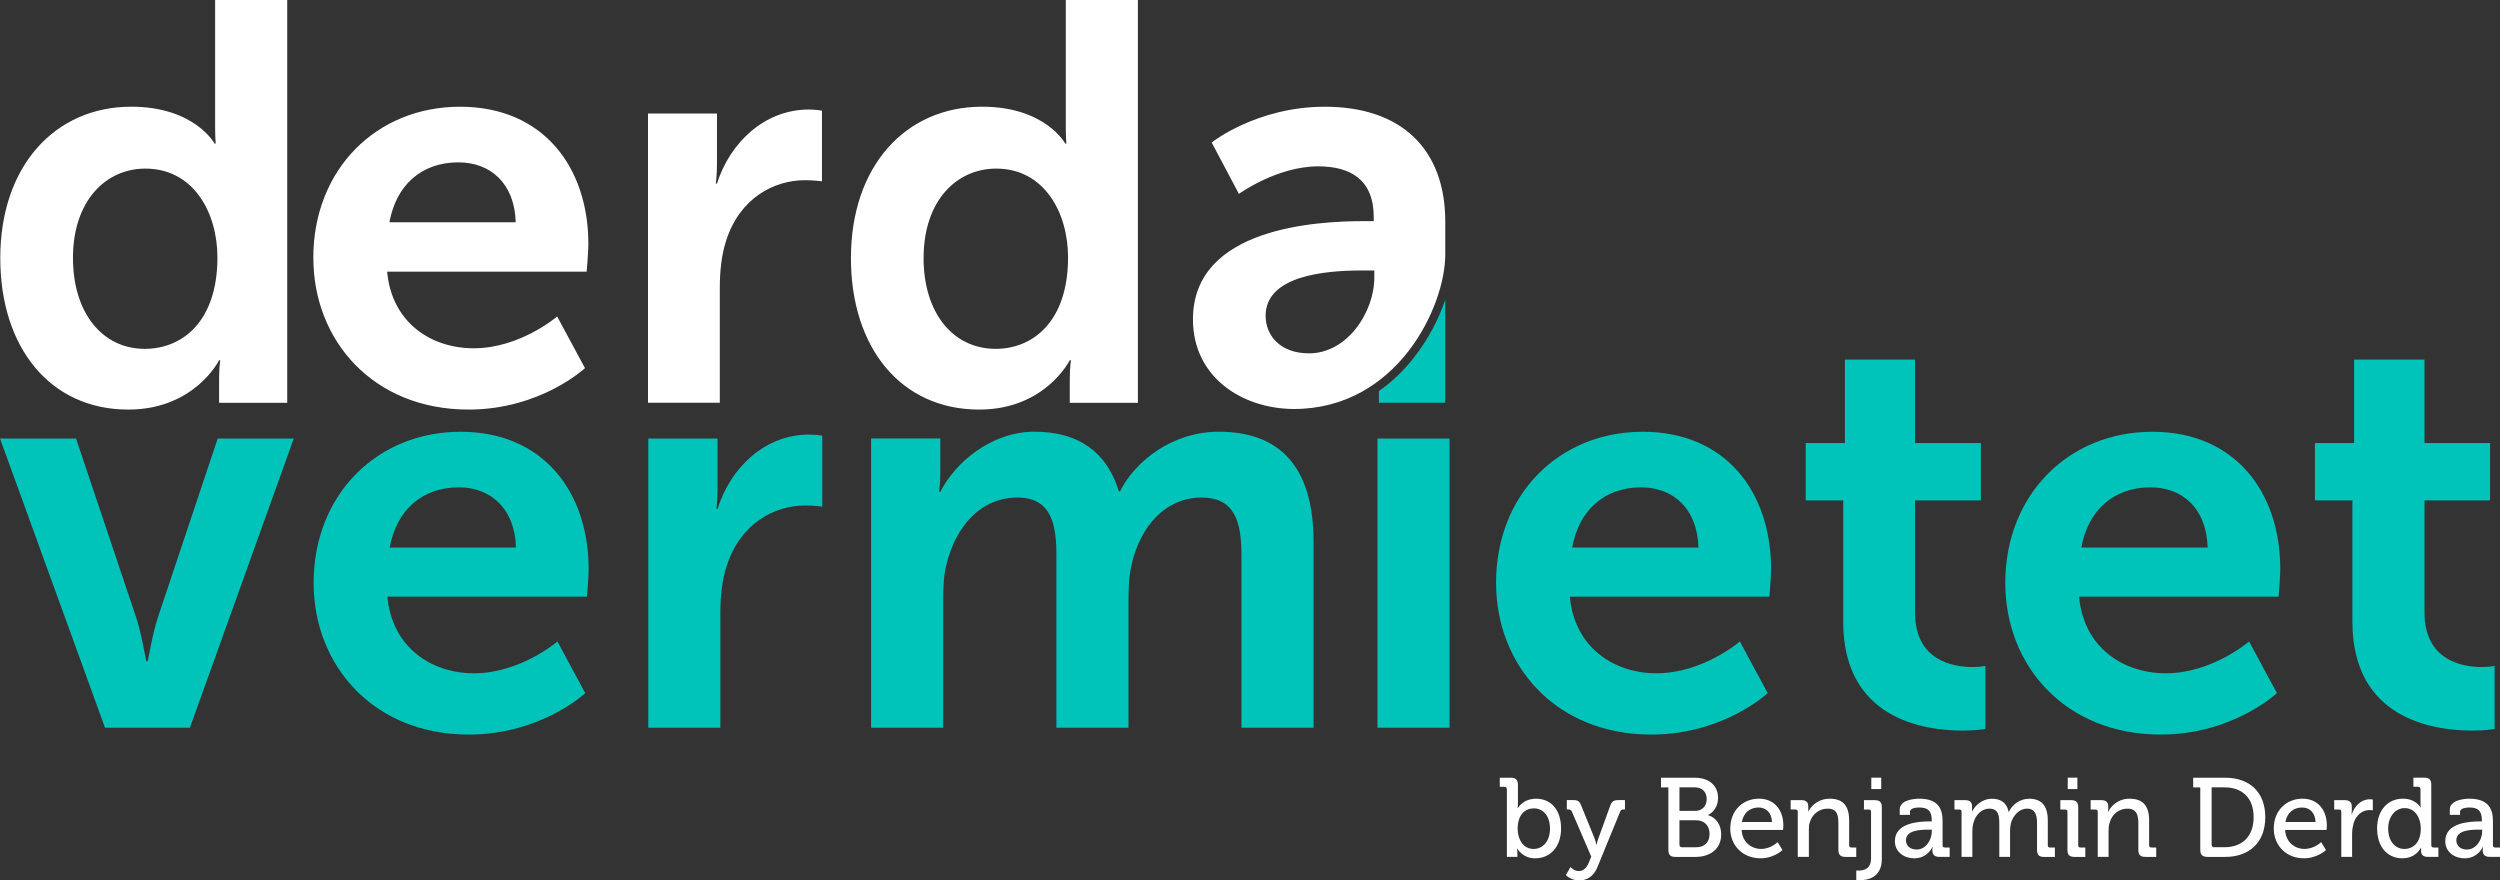 <?xml version="1.0" encoding="UTF-8"?>
<svg id="Ebene_2" data-name="Ebene 2" xmlns="http://www.w3.org/2000/svg" viewBox="0 0 1000 352.18">
  <rect x="0" y="0" width="1000" height="352.18" fill="#333333" stroke="none"/>
  <g id="Ebene_1-2" data-name="Ebene 1">
    <g>
      <path d="M42.01,291.1h33.95l41.55-115.69h-30.43l-23.96,71.64c-2.27,6.81-3.86,17.48-4.09,17.48h-.45c-.23,0-1.82-10.67-4.09-17.48l-24.07-71.64H0l42.01,115.69ZM125.45,233.2c0,32.92,23.84,60.63,62.1,60.63,28.84,0,46.55-16.58,46.55-16.58l-11.13-20.66s-14.76,12.72-33.38,12.72c-17.14,0-32.81-10.45-34.63-30.65h79.81s.68-7.72.68-11.01c0-30.65-17.94-54.95-51.2-54.95s-58.81,24.98-58.81,60.51h0ZM155.88,219.01c2.72-14.99,12.94-24.07,27.7-24.07,12.6,0,22.37,8.4,22.82,24.07h-50.52ZM259.31,291.1h28.84v-45.87c0-6.81.68-13.17,2.5-18.73,5.45-17.26,19.19-24.3,31.45-24.3,3.86,0,6.81.45,6.81.45v-28.38s-2.5-.45-5.22-.45c-17.71,0-31.45,13.17-36.67,29.75h-.45s.45-3.86.45-8.17v-19.98h-27.7v115.69ZM348.43,291.1h28.84v-50.86c0-5.22.23-10.45,1.36-14.65,3.63-14.76,13.4-26.57,28.38-26.57,13.51,0,15.55,10.67,15.55,23.16v68.91h28.84v-50.86c0-5.45.23-10.45,1.36-14.87,3.41-14.53,13.17-26.34,27.93-26.34,13.4,0,15.89,9.99,15.89,23.16v68.91h28.84v-74.36c0-30.43-13.85-44.05-37.92-44.05-18.17,0-33.15,11.35-39.51,23.84h-.45c-4.77-15.67-16.12-23.84-33.72-23.84s-32.02,12.72-37.69,24.07h-.45s.45-3.63.45-7.95v-13.4h-27.7v115.69ZM550.98,291.1h28.84v-115.69h-28.84v115.69ZM598.43,233.2c0,32.92,23.84,60.63,62.1,60.63,28.84,0,46.55-16.58,46.55-16.58l-11.13-20.66s-14.76,12.72-33.38,12.72c-17.14,0-32.81-10.45-34.63-30.65h79.81s.68-7.72.68-11.01c0-30.65-17.94-54.95-51.32-54.95s-58.7,24.98-58.7,60.51h0ZM628.86,219.01c2.72-14.99,12.94-24.07,27.59-24.07,12.72,0,22.48,8.4,22.93,24.07h-50.52ZM737.28,248.64c0,38.83,31.9,43.6,48.02,43.6,5.45,0,8.86-.68,8.86-.68v-25.2s-2.04.45-5.22.45c-7.95,0-22.93-2.72-22.93-21.8v-44.85h26.34v-22.93h-26.34v-33.38h-28.04v33.38h-15.67v22.93h14.99v48.48ZM802.11,233.2c0,32.92,23.84,60.63,62.22,60.63,28.72,0,46.44-16.58,46.44-16.58l-11.13-20.66s-14.76,12.72-33.27,12.72c-17.26,0-32.92-10.45-34.74-30.65h79.81s.68-7.72.68-11.01c0-30.65-17.94-54.95-51.2-54.95s-58.81,24.98-58.81,60.51h0ZM832.54,219.01c2.72-14.99,12.94-24.07,27.7-24.07,12.72,0,22.37,8.4,22.82,24.07h-50.52ZM940.96,248.64c0,38.83,32.02,43.6,48.14,43.6,5.34,0,8.74-.68,8.74-.68v-25.2s-2.04.45-5.22.45c-7.83,0-22.82-2.72-22.82-21.8v-44.85h26.23v-22.93h-26.23v-33.38h-28.16v33.38h-15.67v22.93h14.99v48.48Z" fill="#00c3b9" stroke-width="0"/>
      <path d="M506.24,126.36c0-16.12,23.73-18.17,38.49-18.17h5v2.72c0,14.08-10.9,30.43-26.11,30.43-11.69,0-17.37-7.27-17.37-14.99h0ZM477.18,127.72c0,23.16,19.64,35.76,40.3,35.88,41.55,0,60.63-41.1,60.63-61.76v-13.17c0-29.18-17.71-45.98-48.14-45.98-27.36,0-45.3,14.31-45.3,14.31l10.9,20.55s15.21-11.01,31.68-11.01c12.72,0,22.25,5.11,22.25,20.32v1.59h-3.86c-18.85,0-68.46,2.5-68.46,39.28h0ZM369.44,103.2c0-22.93,13.17-35.76,29.06-35.76,19.19,0,28.72,17.6,28.72,35.54,0,25.66-14.08,36.56-28.95,36.56-17.03,0-28.84-14.31-28.84-36.33h0ZM340.37,103.2c0,35.88,19.98,60.63,51.32,60.63,26.45,0,36.22-19.75,36.22-19.75h.45s-.45,3.18-.45,7.49v9.54h27.25V0h-28.84v50.86c0,3.63.23,6.58.23,6.58h-.45s-7.95-14.76-33.27-14.76c-30.65,0-52.45,23.84-52.45,60.51h0ZM259.2,161.1h28.72v-45.87c0-6.81.68-13.17,2.5-18.85,5.45-17.26,19.3-24.3,31.56-24.3,3.86,0,6.81.45,6.81.45v-28.27s-2.5-.45-5.22-.45c-17.71,0-31.56,13.17-36.78,29.63h-.45s.45-3.75.45-8.06v-19.98h-27.59v115.69ZM155.77,88.9c2.72-14.99,12.94-23.96,27.59-23.96,12.72,0,22.48,8.29,22.93,23.96h-50.52ZM125.34,103.2c0,32.92,23.84,60.63,62.1,60.63,28.84,0,46.55-16.58,46.55-16.58l-11.13-20.66s-14.76,12.72-33.38,12.72c-17.26,0-32.81-10.45-34.63-30.65h79.81s.68-7.72.68-11.13c0-30.54-17.94-54.84-51.32-54.84s-58.7,24.98-58.7,60.51h0ZM29.18,103.2c0-22.93,13.17-35.76,28.95-35.76,19.3,0,28.84,17.6,28.84,35.54,0,25.66-14.08,36.56-29.06,36.56-16.92,0-28.72-14.31-28.72-36.33h0ZM.11,103.2c0,35.88,19.98,60.63,51.2,60.63,26.57,0,36.33-19.75,36.33-19.75h.45s-.45,3.18-.45,7.49v9.54h27.25V0h-28.84v50.86c0,3.63.23,6.58.23,6.58h-.45s-7.95-14.76-33.38-14.76C21.91,42.69.11,66.53.11,103.2H.11Z" fill="#fff" stroke-width="0"/>
      <path d="M551.54,156.45v4.65h26.57v-41.21c-2.84,8.4-7.27,16.35-12.15,22.59-4.2,5.56-9.08,10.22-14.42,13.96h0Z" fill="#00c3b9" stroke-width="0"/>
      <path d="M602.75,342.76h4.2v-1.59c0-.91-.11-1.7-.11-1.7h.11s2.04,3.86,7.15,3.86c6.02,0,10.33-4.65,10.33-11.92s-3.86-11.92-9.99-11.92c-5.34,0-7.27,3.75-7.27,3.75h-.11s.11-.79.11-1.93v-7.38c0-2.04-.91-2.84-2.95-2.84h-4.31v3.63h1.82c.68,0,1.02.34,1.02,1.02v27.02ZM607.06,331.52c0-5.79,3.07-8.17,6.47-8.17,3.86,0,6.47,3.18,6.47,8.06,0,5.22-2.95,8.17-6.58,8.17-4.31,0-6.36-4.09-6.36-8.06h0ZM628.18,346.84l-1.82,3.18s1.93,2.16,5.34,2.16c3.18,0,5.9-1.82,7.27-5.34l9.08-22.14c.23-.79.68-.91,1.36-.91h.57v-3.75h-2.61c-1.82,0-2.61.45-3.29,2.27l-4.65,12.83c-.45,1.14-.79,2.72-.79,2.72h-.11s-.34-1.59-.79-2.72l-5.22-12.83c-.68-1.82-1.36-2.27-3.18-2.27h-2.61v3.75h.57c.68,0,1.14.11,1.48.91l7.72,17.94-1.02,2.5c-.79,2.04-2.27,3.29-3.97,3.29-1.93,0-3.29-1.59-3.29-1.59h0ZM667.35,339.92c0,2.04.79,2.84,2.84,2.84h8.06c5.68,0,10.22-3.07,10.22-8.97,0-3.63-1.82-6.7-5.22-7.72v-.11c2.16-1.02,3.97-3.41,3.97-6.81,0-5.11-3.86-8.06-9.2-8.06h-13.62v3.86h2.95v24.98ZM671.78,324.36v-9.42h6.13c2.95,0,4.77,1.82,4.77,4.65s-1.82,4.77-4.65,4.77h-6.24ZM671.78,337.87v-9.76h6.7c3.29,0,5.34,2.16,5.34,5.45s-1.93,5.34-5.34,5.34h-5.68c-.57,0-1.02-.34-1.02-1.02h0ZM692.1,331.4c0,6.7,4.88,11.92,12.15,11.92,5.34,0,8.74-3.29,8.74-3.29l-1.93-3.18s-2.72,2.72-6.58,2.72c-4.09,0-7.61-2.84-7.83-7.61h16.58s.11-1.25.11-1.82c0-5.9-3.41-10.67-9.76-10.67s-11.47,4.65-11.47,11.92h0ZM696.75,328.79c.68-3.86,3.41-5.79,6.7-5.79,2.84,0,5.22,1.93,5.34,5.79h-12.03ZM719.12,342.76h4.43v-10.67c0-1.14,0-2.16.34-3.07.91-3.29,3.75-5.56,7.15-5.56,3.75,0,4.31,2.5,4.31,5.79v10.67c0,2.04.91,2.84,2.84,2.84h4.31v-3.75h-1.82c-.57,0-1.02-.23-1.02-.91v-9.88c0-5.79-2.38-8.74-7.72-8.74-5,0-7.72,3.29-8.63,5.22h0v-2.16c0-1.7-.91-2.5-2.84-2.5h-4.2v3.75h1.82c.68,0,1.02.23,1.02.91v18.05ZM748.52,315.62h3.97v-4.54h-3.97v4.54ZM742.51,348.21v3.75s.68.11,1.48.11c2.95,0,8.74-.91,8.74-8.51v-20.66c0-2.04-.79-2.84-2.84-2.84h-4.31v3.75h1.82c.68,0,1.02.23,1.02.91v18.62c0,4.43-3.18,4.88-4.88,4.88h-1.02ZM757.95,336.4c0,4.54,3.86,6.93,7.72,6.93,5.45,0,7.27-4.54,7.27-4.54h.11s-.11.57-.11,1.36c0,1.59.79,2.61,2.84,2.61h4.09v-3.75h-1.82c-.68,0-1.02-.23-1.02-.91v-9.76c0-5-1.93-8.86-9.31-8.86-2.27,0-7.83.57-7.83,4.31v2.16h4.09v-1.25c0-1.48,2.61-1.7,3.63-1.7,3.63,0,5.11,1.36,5.11,5.34v.23h-1.02c-3.86,0-13.74.45-13.74,7.83h0ZM762.38,336.17c0-4.2,5.9-4.31,9.2-4.31h1.14v.68c0,3.41-2.38,7.27-6.02,7.27-2.95,0-4.31-1.82-4.31-3.63h0ZM784.63,342.76h4.31v-10.33c0-1.02.11-2.04.34-2.95.79-3.29,3.18-6.02,6.47-6.02,3.52,0,3.97,2.72,3.97,5.68v13.62h4.31v-10.33c0-1.25.11-2.16.34-3.18.91-3.07,3.29-5.79,6.47-5.79s3.97,2.5,3.97,5.68v10.79c0,2.04.79,2.84,2.84,2.84h4.31v-3.75h-1.82c-.68,0-1.02-.23-1.02-.91v-9.88c0-5.79-2.38-8.74-7.49-8.74-3.63,0-6.81,2.38-8.06,5.22h-.11c-.79-3.52-2.95-5.22-6.81-5.22-3.52,0-6.7,2.61-7.83,5.22h0v-2.16c0-1.7-.91-2.5-2.84-2.5h-4.2v3.75h1.82c.68,0,1.02.23,1.02.91v18.05ZM827.09,315.62h3.86v-4.54h-3.86v4.54ZM826.98,339.92c0,2.04.79,2.84,2.84,2.84h4.31v-3.75h-1.82c-.68,0-1.02-.23-1.02-.91v-15.21c0-2.04-.91-2.84-2.95-2.84h-4.2v3.75h1.82c.68,0,1.02.23,1.02.91v15.21ZM839.12,342.76h4.31v-10.67c0-1.14.11-2.16.45-3.07.91-3.29,3.63-5.56,7.15-5.56s4.31,2.5,4.31,5.79v10.67c0,2.04.79,2.84,2.84,2.84h4.31v-3.75h-1.82c-.68,0-1.02-.23-1.02-.91v-9.88c0-5.79-2.38-8.74-7.83-8.74-4.88,0-7.61,3.29-8.52,5.22h-.11s.11-.57.11-1.36v-.79c0-1.7-.91-2.5-2.84-2.5h-4.2v3.75h1.82c.68,0,1.02.23,1.02.91v18.05ZM880.11,339.92c0,2.04.91,2.84,2.95,2.84h7.04c9.65,0,16.01-5.79,16.01-15.89s-6.36-15.78-16.01-15.78h-12.83v3.86h2.84v24.98ZM884.65,337.87v-22.93h5.11c7.04,0,11.69,4.09,11.69,11.92s-4.65,12.03-11.69,12.03h-4.09c-.68,0-1.02-.34-1.02-1.02h0ZM909.51,331.4c0,6.7,4.88,11.92,12.03,11.92,5.45,0,8.86-3.29,8.86-3.29l-1.93-3.18s-2.72,2.72-6.7,2.72-7.49-2.84-7.72-7.61h16.58s.11-1.25.11-1.82c0-5.9-3.41-10.67-9.76-10.67s-11.47,4.65-11.47,11.92h0ZM914.17,328.79c.68-3.86,3.41-5.79,6.7-5.79,2.84,0,5.22,1.93,5.34,5.79h-12.03ZM936.53,342.76h4.31v-9.31c0-1.36.23-2.72.57-4.09,1.02-3.41,3.63-5.34,6.36-5.34.79,0,1.36.11,1.36.11v-4.31s-.57-.11-1.14-.11c-3.52,0-6.13,2.61-7.27,6.02h-.11s.11-.68.11-1.59v-1.48c0-1.82-.91-2.61-2.95-2.61h-4.09v3.75h1.82c.68,0,1.02.23,1.02.91v18.05ZM950.84,331.4c0,7.04,3.86,11.92,10.1,11.92,5.56,0,7.38-4.2,7.38-4.2h.11v1.25c0,1.48.79,2.38,2.72,2.38h4.2v-3.75h-1.82c-.68,0-1.02-.23-1.02-.91v-24.18c0-2.04-.79-2.84-2.84-2.84h-4.31v3.63h1.82c.68,0,1.02.34,1.02,1.02v5.68c0,.91.11,1.59.11,1.59h-.11s-1.82-3.52-7.04-3.52c-6.02,0-10.33,4.65-10.33,11.92h0ZM961.74,339.58c-3.75,0-6.47-3.18-6.47-8.17s3.07-8.17,6.58-8.17c4.31,0,6.47,4.09,6.47,8.17,0,5.79-3.18,8.17-6.58,8.17h0ZM978.09,336.4c0,4.54,3.86,6.93,7.72,6.93,5.45,0,7.27-4.54,7.27-4.54h.11s-.11.57-.11,1.36c0,1.59.79,2.61,2.84,2.61h4.09v-3.75h-1.82c-.68,0-1.02-.23-1.02-.91v-9.76c0-5-2.04-8.86-9.42-8.86-2.16,0-7.83.57-7.83,4.31v2.16h4.09v-1.25c0-1.48,2.72-1.7,3.75-1.7,3.52,0,5,1.36,5,5.34v.23h-.91c-3.86,0-13.74.45-13.74,7.83h0ZM982.52,336.17c0-4.2,5.9-4.31,9.2-4.31h1.14v.68c0,3.41-2.38,7.27-6.13,7.27-2.84,0-4.2-1.82-4.2-3.63h0Z" fill="#fff" stroke-width="0"/>
    </g>
  </g>
</svg>